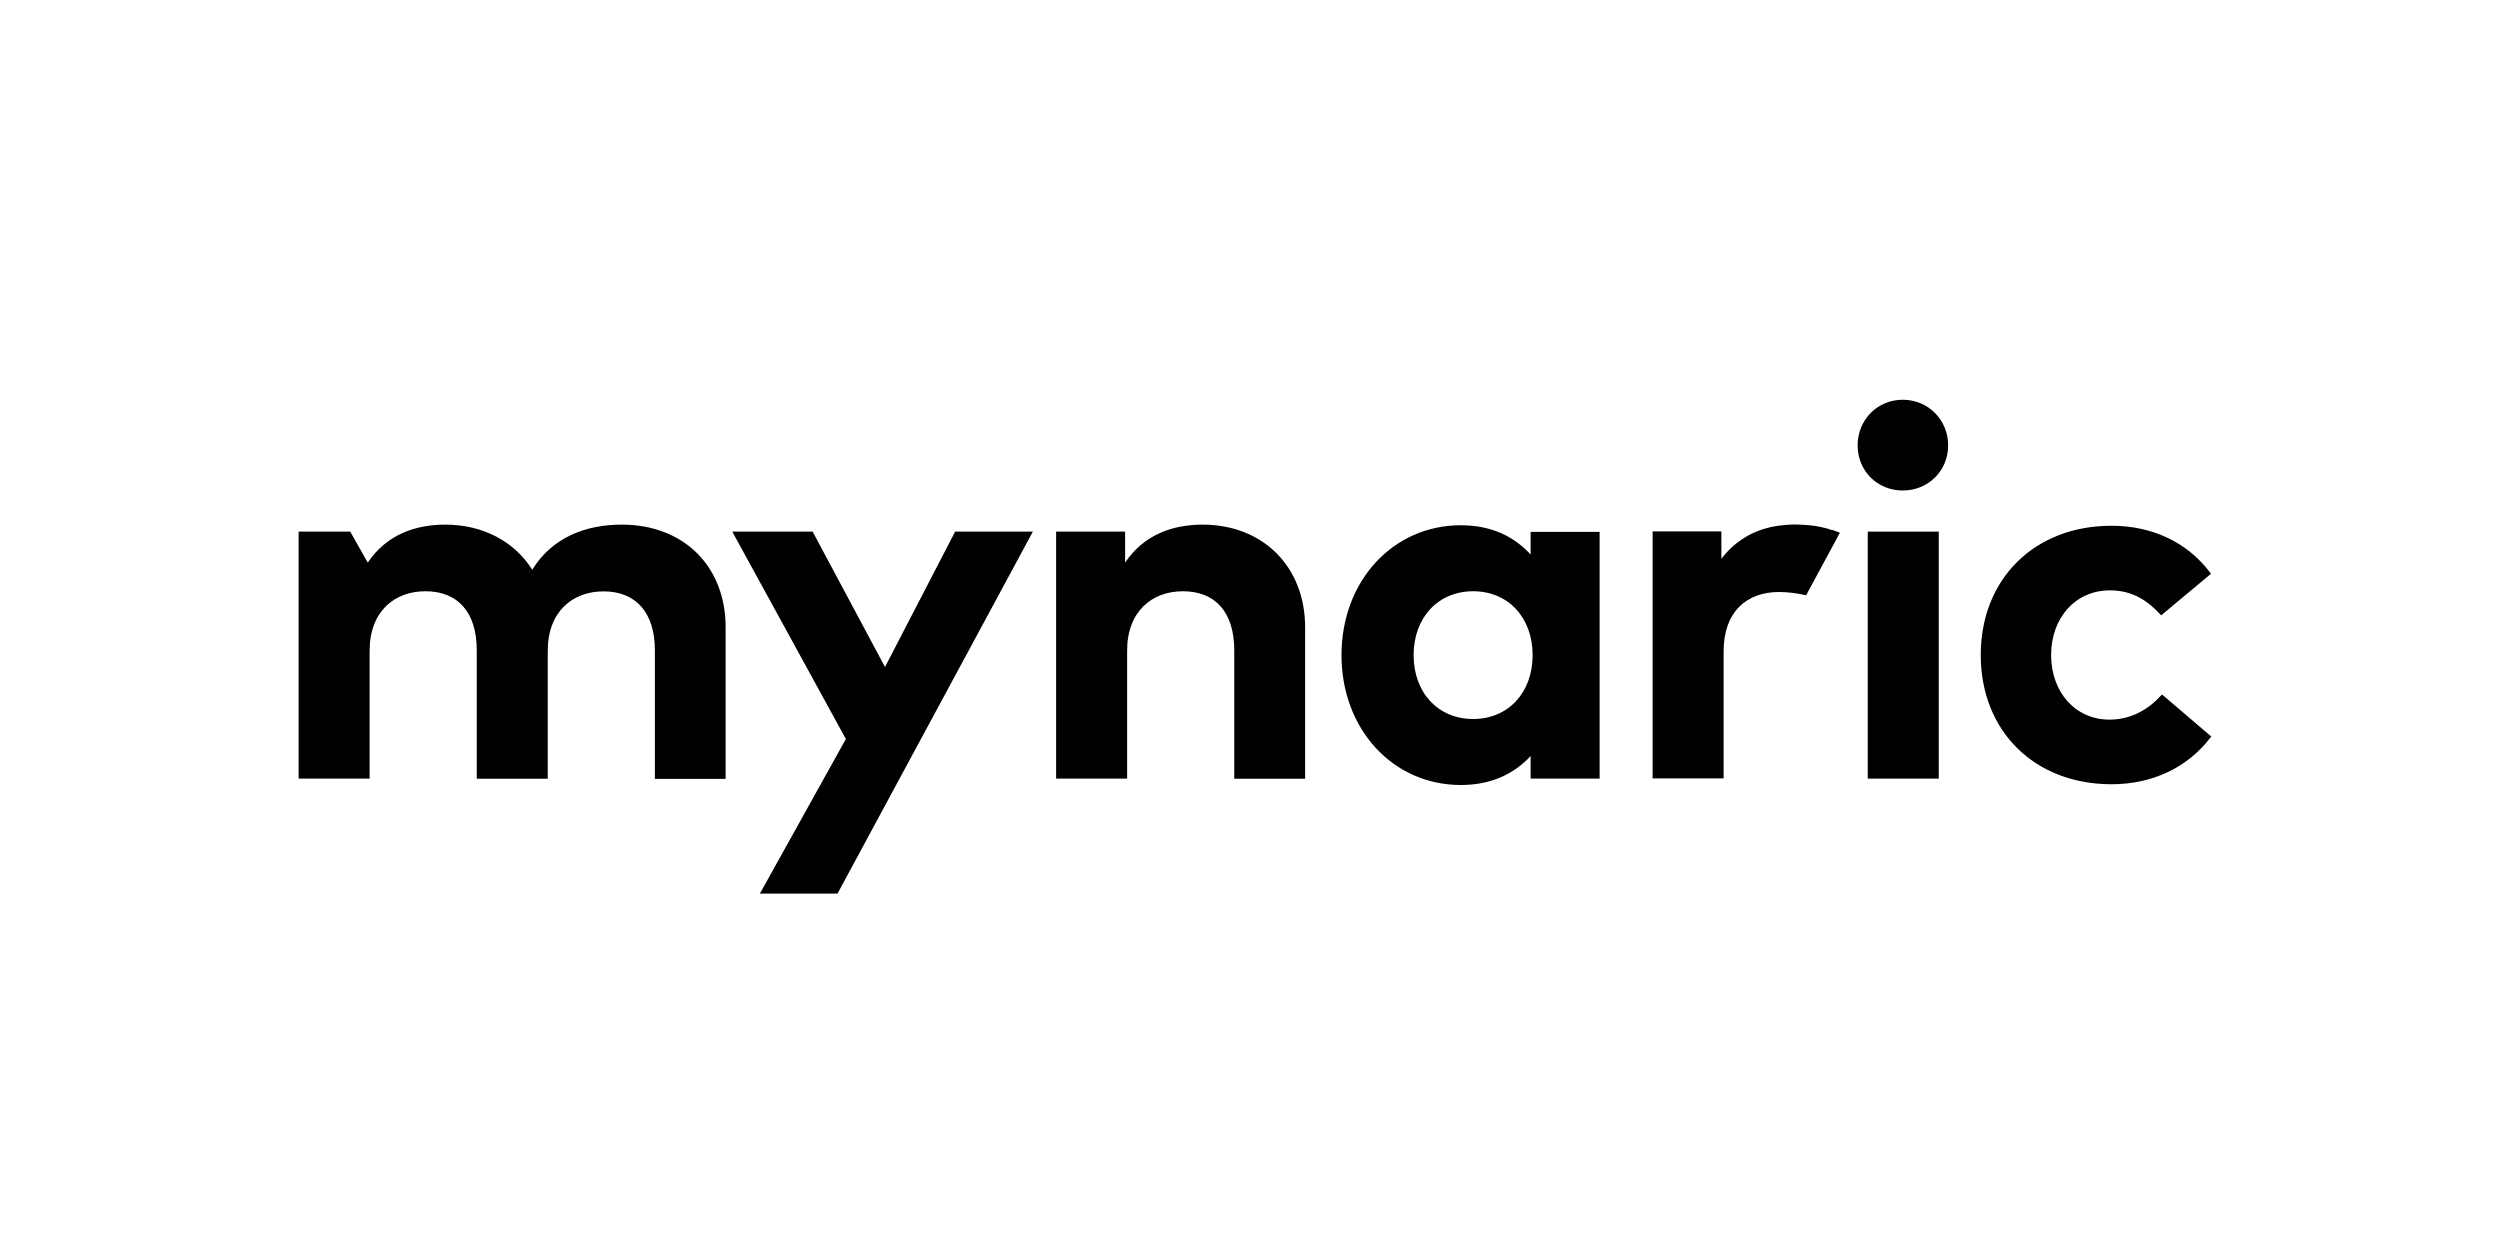 <?xml version="1.0" encoding="UTF-8"?>
<svg xmlns="http://www.w3.org/2000/svg" id="Logos" viewBox="0 0 200 100">
  <defs>
    <style>
      .cls-1 {
        fill: #010101;
        stroke-width: 0px;
      }
    </style>
  </defs>
  <path class="cls-1" d="m58.05,62.29v-12.1c0-4.89-3.35-8.22-8.31-8.22-2.76,0-5.52.94-7.16,3.61-1.41-2.24-3.91-3.61-6.96-3.61-2.39,0-4.7.8-6.2,3.04l-1.4-2.48h-4.13v19.76h5.68v-10.23c0-3.18,2.02-4.76,4.46-4.76,2.59,0,4.11,1.67,4.11,4.72v10.28h5.68v-10.23c0-3.18,2.02-4.76,4.46-4.76,2.57,0,4.11,1.67,4.11,4.72v10.28h5.65Z"></path>
  <polygon class="cls-1" points="82.63 42.53 76.41 42.53 70.8 53.36 65.01 42.53 58.58 42.53 67.67 59.12 60.79 71.49 67 71.49 82.63 42.53"></polygon>
  <path class="cls-1" d="m104.41,62.29v-12.1c0-4.89-3.41-8.22-8.2-8.22-2.39,0-4.7.8-6.2,3.04v-2.48h-5.52v19.76h5.68v-10.23c0-3.18,2.02-4.76,4.46-4.76,2.59,0,4.11,1.67,4.11,4.72v10.28h5.68Z"></path>
  <path class="cls-1" d="m146.61,42.42h0c-.67-.24-1.47-.4-2.44-.44-.15,0-.3-.02-.46-.02-.01,0-.02,0-.04,0,0,0-.01,0-.02,0-.02,0-.03,0-.05,0-.24,0-.47.01-.71.03-.16.01-.32.03-.48.05-.03,0-.05,0-.08.01-.9.12-1.71.38-2.44.77-.01,0-.02.01-.04.02-.16.09-.31.18-.46.28-.62.41-1.19.93-1.68,1.59v-2.2h-5.5v19.76h5.68v-10.17c0-3.13,1.81-4.74,4.44-4.74.69,0,1.46.1,2.16.26l2.7-5c-.19-.08-.38-.15-.57-.22"></path>
  <path class="cls-1" d="m122.61,52.41c0,3.01-1.96,5.11-4.76,5.11s-4.76-2.1-4.76-5.11,1.96-5.11,4.76-5.11,4.76,2.1,4.76,5.11m5.36,9.88v-19.74h-5.52v1.81c-1.29-1.4-3.08-2.34-5.58-2.34-5.44,0-9.55,4.46-9.55,10.39s4.11,10.39,9.55,10.39c2.49,0,4.31-.94,5.58-2.32v1.81h5.52Z"></path>
  <rect class="cls-1" x="149.42" y="42.53" width="5.68" height="19.76"></rect>
  <path class="cls-1" d="m152.22,31.98c-2.04,0-3.61,1.61-3.61,3.65s1.57,3.61,3.61,3.61,3.63-1.57,3.63-3.61-1.59-3.65-3.63-3.65"></path>
  <path class="cls-1" d="m173.08,55.66l-.12-.1-.11.11c-1.14,1.25-2.56,1.9-4.09,1.9-2.71,0-4.67-2.17-4.67-5.17s1.97-5.17,4.69-5.17c1.56,0,2.79.58,4.01,1.89l.1.11,3.99-3.33-.09-.12c-1.82-2.4-4.62-3.72-7.87-3.72-6.16,0-10.46,4.25-10.46,10.34s4.3,10.34,10.46,10.34c3.24,0,6.04-1.31,7.89-3.7l.09-.12-3.83-3.27Z"></path>
</svg>
